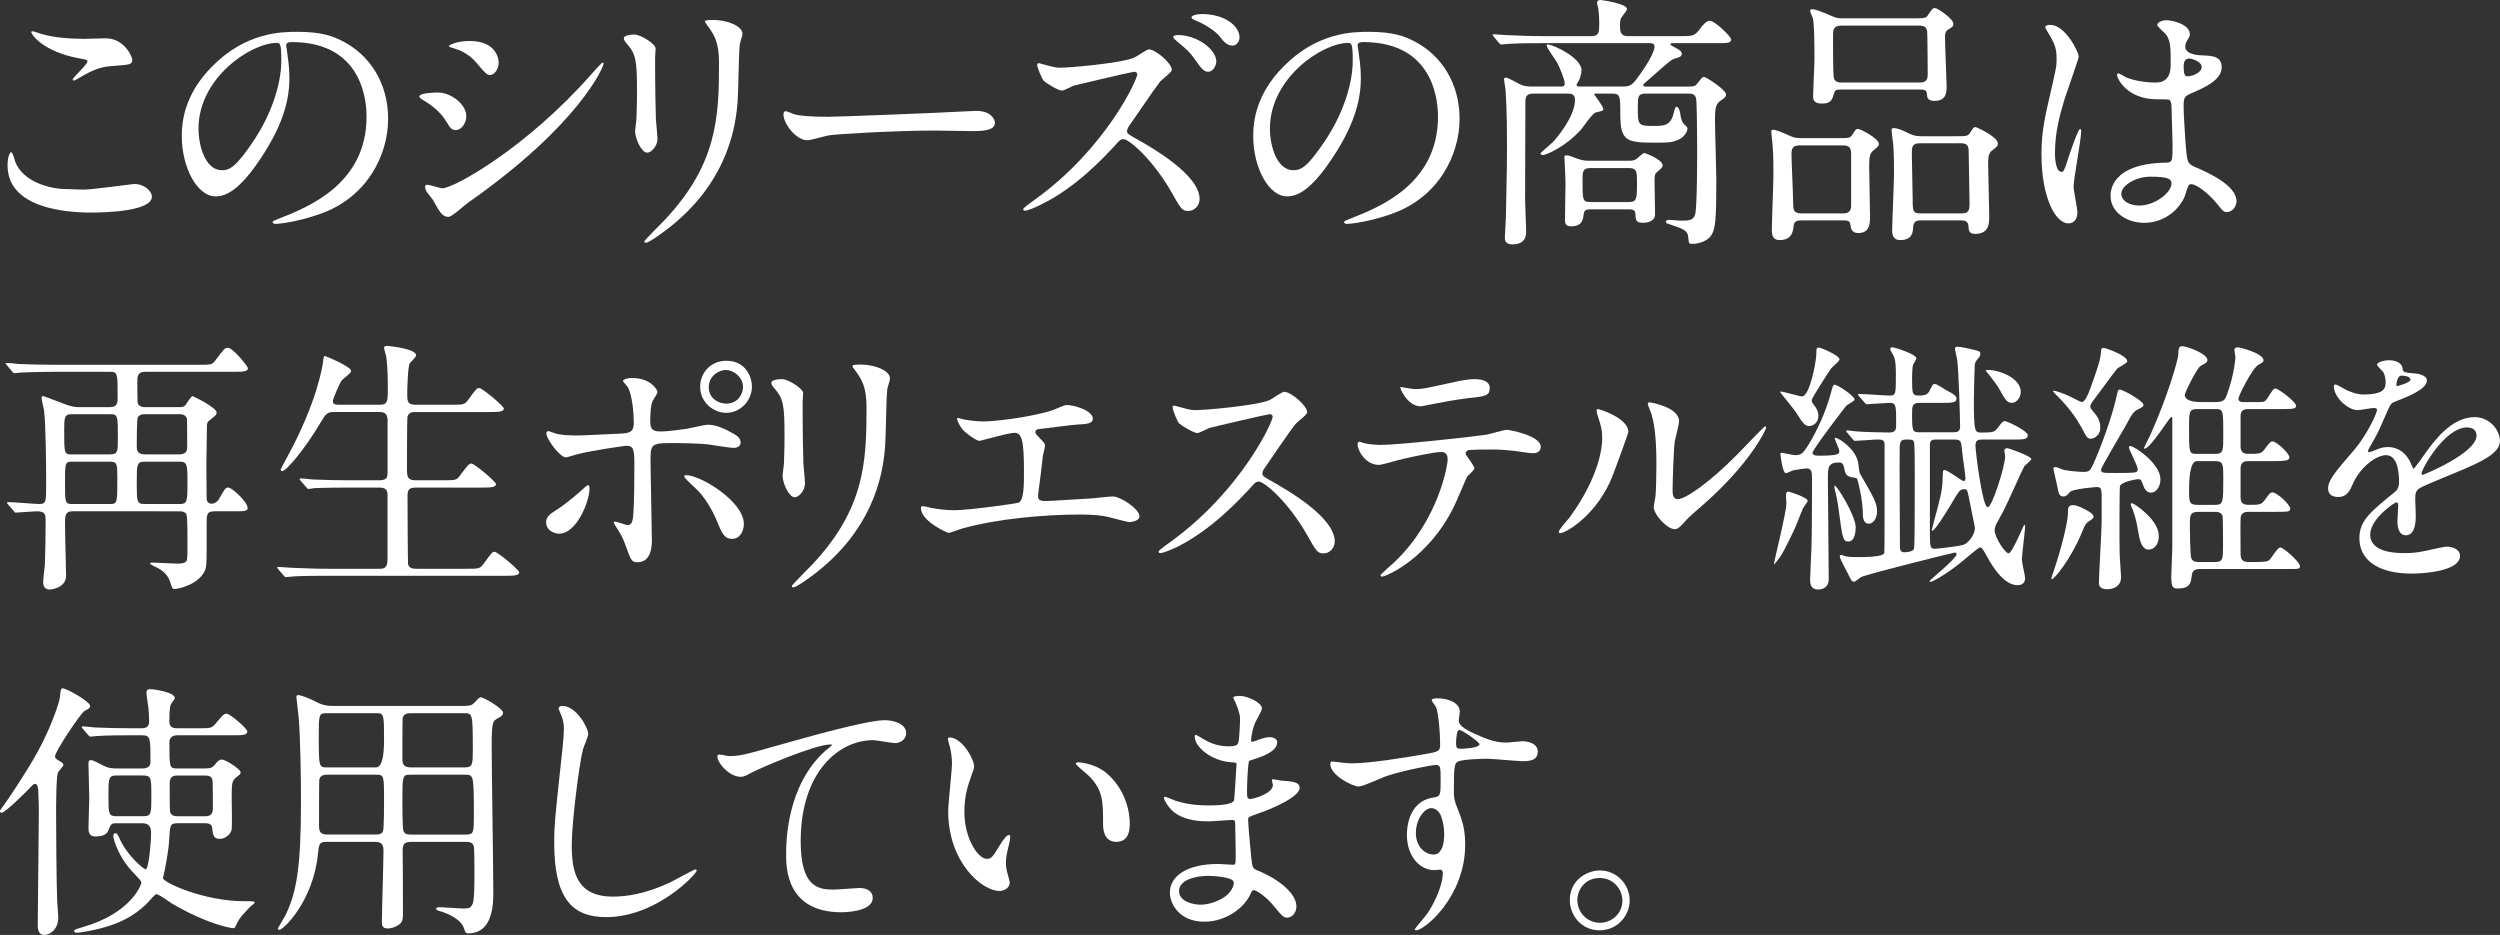 <?xml version="1.0" encoding="UTF-8"?><svg id="_レイヤー_2" xmlns="http://www.w3.org/2000/svg" width="166.865" height="62.403" viewBox="0 0 166.865 62.403"><rect x="0" y="0" width="166.865" height="62.403" fill="#333333" stroke="none"/><g id="layout"><g><path d="M5.583,12.658c.54,0,3.277-.378,3.367-.378,.702,0,1.188,.486,1.188,.846,0,.973-3.062,1.062-4.052,1.062-1.782,0-5.581-.324-5.581-3.151,0-.684,.198-.882,.233-.882,.127,0,.253,.576,.288,.666,.505,1.261,2.179,1.801,3.457,1.801,.126,0,.919,.036,1.099,.036Zm.054-10.065c.217,0,1.225-.036,1.423-.036,1.188,0,1.765,1.17,1.765,1.44,0,.324-.162,.324-1.404,.414-.919,.054-1.585,.468-2.269,.864-.181,.108-.181,.09-.252,.09-.019,0-.055,0-.055-.036,0-.162,.99-1.008,.99-1.224,0-.108-.054-.126-.576-.216-2.341-.432-3.169-1.566-3.169-1.746,0-.054,.055-.054,.09-.054,.108,0,.505,.162,.595,.18,.81,.234,1.836,.324,2.862,.324Z" style="fill:#fff;"/><path d="M19.101,3.061c0,.054,.036,.126,.036,.198,.072,.576,.18,1.152,.18,1.944,0,1.206-.27,2.881-1.855,5.276-1.44,2.197-2.358,2.628-3.078,2.628-1.188,0-2.251-1.855-2.251-4.051,0-.955,.198-2.773,1.998-4.592,2.287-2.34,4.7-2.34,5.744-2.34,1.639,0,2.394,.324,2.898,.576,1.945,.954,3.134,2.881,3.134,5.239,0,2.341-1.351,5.222-4.538,6.338-1.53,.54-2.719,.666-2.988,.666-.072,0-.181-.018-.181-.126,0-.054,.036-.072,.486-.252,1.873-.738,5.78-2.287,5.78-6.77,0-.702-.072-4.987-4.988-4.987-.359,0-.378,.144-.378,.252Zm-5.852,5.528c0,1.17,.468,2.773,1.566,2.773,.522,0,.954-.216,2.196-2.089,.955-1.458,1.765-3.457,1.765-5.239,0-1.081-.071-1.17-.306-1.17-1.711,0-5.222,2.323-5.222,5.726Z" style="fill:#fff;"/><path d="M31.125,7.778c0,.36-.271,.9-.702,.9-.271,0-.36-.108-.631-.558-.378-.648-.99-1.116-1.638-1.494-.055-.036-.162-.108-.162-.18,0-.252,1.026-.27,1.26-.27,.774,0,1.873,.72,1.873,1.603Zm-2.215,5.582c-.054-.09-.378-.468-.432-.558-.055-.09-.108-.234-.108-.342,0-.072,.054-.126,.162-.126,.162,0,.846,.234,.99,.234,.774,0,5.617-2.701,9.921-7.58,.09-.108,.72-.81,.774-.81,.036,0,.072,.018,.072,.072,0,.198-1.585,4.051-9.039,9.273-.216,.144-1.08,.954-1.315,.954-.397,0-.576-.288-1.026-1.116Zm4.375-9.165c0,.415-.288,.81-.576,.81-.197,0-.288-.072-.935-.846-.486-.576-1.116-.829-1.549-.955-.072-.018-.271-.072-.271-.126s.505-.342,1.387-.342c1.944,0,1.944,1.405,1.944,1.458Z" style="fill:#fff;"/><path d="M42.338,2.305c.432,0,1.422,.63,1.422,.936,0,.09-.035,.504-.035,.594,0,2.088,.035,3.709,.054,4.141,.018,.216,.107,1.116,.107,1.296,0,.468-.414,.918-.684,.918-.397,0-.81-.955-.81-1.422,0-.144,.09-.756,.09-.9,.036-.81,.036-1.513,.036-1.836,0-2.017-.09-2.431-.647-3.079-.144-.162-.234-.27-.234-.414,0-.126,.288-.234,.702-.234Zm4.951-.504c-.216-.288-.233-.324-.233-.36,0-.054,0-.108,.521-.108,1.08,0,1.98,.45,1.98,.918,0,.162-.144,.522-.18,.72-.072,.486-.09,3.187-.144,3.817-.107,1.279-.449,5.132-4.501,8.354-.522,.415-1.423,1.062-1.62,1.062-.072,0-.108-.036-.108-.09,0-.072,1.171-1.225,1.387-1.458,3.475-3.709,3.601-6.842,3.601-10.443,0-1.404-.324-1.873-.702-2.413Z" style="fill:#fff;"/><path d="M64.75,7.418c.108,0,.307-.018,.397-.018,1.099,0,1.261,.666,1.261,.792,0,.504-.738,.558-1.495,.558-.414,0-2.214-.036-2.574-.036-2.485,0-6.608,.234-7.04,.324-.217,.036-1.188,.324-1.404,.324-.774,0-1.603-1.116-1.603-1.728,0-.108,.054-.216,.144-.216s.522,.198,.612,.216c.306,.09,1.044,.162,2.196,.162,.595,0,6.879-.234,9.507-.378Z" style="fill:#fff;"/><path d="M75.693,4.789c-.126,0-3.925,.9-3.997,.918-.126,.036-.685,.342-.81,.342-.27,0-1.116-.54-1.206-.648-.144-.126-.45-.918-.45-1.044,0-.072,.018-.144,.107-.144,.019,0,.415,.108,.469,.126,.558,.162,.774,.18,.973,.18,.594,0,3.978-.288,4.915-.666,.18-.072,.828-.558,.99-.558,.433,0,1.53,.918,1.53,1.368,0,.162-.666,.648-.774,.774-.359,.45-1.765,2.539-2.07,2.953-.054,.09-.144,.216-.144,.36,0,.162,.035,.198,.792,.612,.81,.468,4.051,2.287,4.051,3.925,0,.414-.324,.792-.756,.792-.414,0-.486-.126-1.116-1.243-1.242-2.178-2.827-3.547-3.205-3.547-.198,0-.252,.054-.648,.504-.63,.666-2.467,2.683-4.808,3.835-.485,.252-.972,.432-1.116,.432-.036,0-.126,0-.126-.108,0-.072,.721-.594,.828-.666,4.718-3.403,6.843-8.066,6.788-8.354-.036-.144-.18-.144-.216-.144Zm5.491-.684c0,.252-.216,.684-.54,.684-.27,0-.432-.162-.918-.864-.306-.45-.504-.612-1.171-1.17-.071-.054-.252-.216-.252-.288,0-.09,.181-.126,.324-.126,1.278,0,2.557,.955,2.557,1.765Zm1.549-1.603c0,.198-.144,.54-.468,.54-.379,0-.595-.27-.919-.684-.306-.342-1.008-.792-1.584-1.008-.181-.072-.234-.144-.234-.198,0-.108,.324-.216,.685-.216,1.548,0,2.521,.81,2.521,1.566Z" style="fill:#fff;"/><path d="M90.615,3.061c0,.054,.036,.126,.036,.198,.072,.576,.18,1.152,.18,1.944,0,1.206-.27,2.881-1.855,5.276-1.44,2.197-2.358,2.628-3.078,2.628-1.188,0-2.251-1.855-2.251-4.051,0-.955,.198-2.773,1.998-4.592,2.287-2.34,4.7-2.34,5.744-2.34,1.639,0,2.394,.324,2.898,.576,1.945,.954,3.134,2.881,3.134,5.239,0,2.341-1.351,5.222-4.538,6.338-1.53,.54-2.719,.666-2.988,.666-.072,0-.181-.018-.181-.126,0-.054,.036-.072,.486-.252,1.873-.738,5.78-2.287,5.78-6.77,0-.702-.072-4.987-4.988-4.987-.359,0-.378,.144-.378,.252Zm-5.852,5.528c0,1.17,.468,2.773,1.566,2.773,.522,0,.954-.216,2.196-2.089,.955-1.458,1.765-3.457,1.765-5.239,0-1.081-.071-1.17-.306-1.17-1.711,0-5.222,2.323-5.222,5.726Z" style="fill:#fff;"/><path d="M108.273,5.779c.486,0,.648-.072,.99-.54,1.045-1.404,1.171-1.98,1.171-2.106,0-.252-.181-.252-.36-.252h-7.202c-.414,0-1.656,0-2.287,.054-.054,0-.324,.036-.378,.036s-.09-.036-.162-.108l-.342-.415q-.072-.09-.072-.126c0-.036,.019-.036,.054-.036,.127,0,.685,.054,.81,.054,.81,.036,1.621,.072,2.449,.072h3.295c.504,0,.504-.324,.504-.846,0-.397-.036-.829-.072-1.044-.018-.054-.072-.27-.072-.324,0-.198,.181-.198,.234-.198,.09,0,1.765,.252,1.765,.594,0,.126-.36,.522-.397,.612-.036,.072-.071,.162-.071,.468,0,.396,0,.738,.54,.738h3.457c.864,0,.99,0,1.351-.504,.107-.144,.396-.522,.63-.522,.378,0,1.44,1.08,1.44,1.242,0,.252-.307,.252-.81,.252h-3.007c-.198,0-.234,0-.234,.072,0,.054,.036,.072,.36,.252,.216,.108,.397,.216,.397,.378,0,.198-.198,.252-.397,.306-.306,.09-.324,.108-1.71,1.333-.414,.36-.469,.396-.469,.45,0,.108,.072,.108,.288,.108h2.719c.397,0,.469-.036,.612-.216,.307-.396,.343-.432,.433-.432,.144,0,1.477,.864,1.477,1.17,0,.09-.019,.198-.307,.378-.36,.234-.432,.432-.432,1.351,0,.63,.09,3.403,.09,3.961,0,2.647-.055,3.331-.36,3.745-.324,.45-.99,.54-1.225,.54-.252,0-.252-.036-.288-.432-.036-.468-.324-.559-1.116-.829-.342-.108-.378-.126-.378-.216,0-.09,.09-.126,.216-.126s.666,.054,.774,.054c.522,0,.81,0,.954-.378,.144-.378,.144-3.745,.144-4.465,0-.63-.019-3.151-.072-3.313-.072-.306-.288-.324-.522-.324h-2.826c-.541,0-.541,.216-.541,.882,0,1.188,0,1.278,.973,1.278,.756,0,1.188,0,1.404-.792,.108-.432,.126-.486,.217-.486,.071,0,.197,.126,.252,.54,.018,.162,.071,.45,.252,.63,.198,.18,.216,.216,.216,.288,0,.18-.216,.594-.648,.756-.396,.162-.63,.18-1.477,.18-1.926,0-2.358-.09-2.358-1.873,0-1.26,0-1.404-.576-1.404h-1.099c-.018,0-.071,.018-.071,.054,0,.018,.611,.792,.611,.972,0,.108-.018,.126-.504,.234-.233,.054-.846,.99-.99,1.152-1.062,1.17-2.341,1.693-2.539,1.693-.09,0-.161-.054-.161-.108,0-.054,.702-.63,.828-.756,.233-.252,1.477-1.693,1.477-2.827,0-.396-.288-.414-.486-.414h-2.305c-.522,0-.522,.306-.522,.63,0,.072-.018,5.456-.018,6.482,0,.324,.071,1.728,.071,2.017,0,.306,0,.936-.918,.936-.504,0-.504-.306-.504-.486,0-.127,.072-1.188,.072-1.422,.071-3.025,.071-4.051,.071-4.754,0-.648,0-2.143-.09-3.565,0-.126-.107-.684-.107-.81,0-.09,.107-.09,.126-.09,.161,0,.756,.36,.882,.414,.234,.126,.468,.18,.847,.18h1.944c.126,0,.252,0,.252-.216,0-.216-.324-1.062-.522-1.404-.09-.18-.684-.936-.684-1.135,0-.054,.071-.054,.09-.054,.324,0,2.232,.882,2.232,1.71,0,.378-.18,.72-.198,.738-.107,.18-.126,.198-.126,.252,0,.108,.108,.108,.234,.108h2.809Zm-2.106,8.192c-.378,0-.433,.108-.468,.342-.036,.324-.091,.792-.81,.792-.324,0-.433-.108-.433-.432,0-.36,.036-2.125,.036-2.521,0-.27-.071-1.603-.071-1.656,0-.09,0-.126,.126-.126,.18,0,.233,.036,.773,.234,.324,.108,.486,.126,.774,.126h2.575c.306,0,.432-.018,.612-.162,.071-.054,.378-.36,.468-.36,.036,0,1.225,.432,1.225,.828,0,.126-.036,.162-.378,.45-.108,.072-.162,.18-.162,.576,0,.018,.035,1.891,.035,2.251,0,.522-.666,.558-.792,.558-.504,0-.504-.198-.521-.612,0-.288-.288-.288-.469-.288h-2.521Zm-.018-2.754c-.522,0-.522,.27-.522,.81,0,1.315,0,1.458,.522,1.458h2.574c.522,0,.54-.216,.54-1.26,0-.756,0-1.008-.522-1.008h-2.592Z" style="fill:#fff;"/><path d="M120.26,14.71c-.198,0-.504,0-.54,.342s-.09,.972-.936,.972c-.396,0-.522-.252-.522-.648,0-.54,.108-3.169,.108-3.763,0-.216,0-1.333-.054-1.909-.019-.144-.09-.828-.09-.882,0-.126,.018-.162,.126-.162,.144,0,.504,.126,1.134,.414,.271,.127,.433,.144,.738,.144h2.323c.828,0,.935,.018,1.08-.216,.233-.36,.252-.396,.396-.396,.144,0,1.387,.63,1.387,1.008,0,.144-.18,.27-.397,.45-.252,.216-.252,.576-.252,1.08,0,.468,.055,2.791,.055,3.313,0,.414,0,1.099-.774,1.099-.468,0-.504-.324-.54-.594-.036-.252-.271-.252-.504-.252h-2.737Zm2.809-.468c.469,0,.486-.378,.486-.504v-3.493c0-.54-.306-.54-.63-.54h-2.809c-.45,0-.541,.198-.541,.594,0,.486,.108,2.683,.108,3.133,0,.522,0,.81,.522,.81h2.862Zm4.556-13.018c.828,0,.918,0,1.062-.216,.27-.414,.306-.468,.468-.468,.181,0,1.225,.72,1.225,1.044,0,.18-.054,.216-.36,.397-.198,.126-.198,.324-.198,.522,0,.522,.108,2.917,.108,3.259,0,.36,0,.972-.81,.972-.162,0-.45-.036-.486-.288-.035-.396-.054-.468-.485-.468h-5.311c-.271,0-.36,.018-.433,.288-.108,.36-.18,.648-.792,.648-.576,0-.595-.271-.595-.522,0-.36,.091-2.106,.091-2.503,0-.558,0-2.269-.108-2.665-.019-.072-.18-.414-.18-.504,0-.09,.09-.108,.144-.108,.144,0,.559,.126,1.404,.504,.252,.108,.45,.108,.631,.108h4.627Zm.522,4.285c.485,0,.521-.288,.521-.576,0-.18-.018-2.701-.036-2.827-.035-.396-.378-.396-.54-.396h-5.186c-.54,0-.558,.288-.558,.684,0,.882,0,2.179,.036,2.665,.018,.45,.359,.45,.558,.45h5.204Zm.036,9.201c-.144,0-.45,0-.486,.414-.019,.397-.055,.9-.883,.9-.378,0-.521-.252-.521-.648,0-.54,.126-3.187,.126-3.799,0-.144,0-1.404-.055-1.962-.018-.126-.107-.774-.107-.918,0-.126,.036-.144,.144-.144,.288,0,.666,.18,1.026,.36,.271,.126,.468,.18,.828,.18h2.161c.846,0,.935,0,1.08-.234,.216-.342,.252-.378,.36-.378,.071,0,1.494,.648,1.494,1.098,0,.162-.036,.198-.432,.504-.217,.18-.217,.54-.217,.882,0,.504,.072,2.953,.072,3.493,0,.432,0,1.152-.936,1.152-.432,0-.432-.234-.45-.54,0-.036-.018-.36-.432-.36h-2.772Zm-.036-5.149c-.54,0-.54,.27-.54,.738,0,.45,.054,2.413,.054,2.827,0,.973,0,1.117,.522,1.117h2.754c.45,0,.522-.198,.522-.648,0-.522-.054-2.827-.054-3.295s0-.738-.522-.738h-2.736Z" style="fill:#fff;"/><path d="M138.656,14.17c0,.396-.181,.738-.595,.738-.9,0-1.8-1.801-1.8-4.591,0-1.062,.09-1.927,.468-3.529,.504-2.214,.54-2.305,.54-2.863,0-.612-.09-.918-.414-1.494-.054-.108-.342-.522-.342-.63s.216-.144,.324-.144c1.008,0,1.908,1.801,1.908,2.124,0,.144-.792,2.359-.936,2.809-.359,1.188-.648,2.305-.648,3.619,0,.108,0,1.26,.433,1.26,.162,0,.18-.072,.504-1.062,.072-.234,.612-1.8,.738-1.8,.072,0,.072,.126,.072,.162,0,.576-.504,3.169-.504,3.691,0,.27,.252,1.458,.252,1.71Zm7.147-1.008c-.468,.99-1.476,1.71-2.683,1.71-1.206,0-2.25-.738-2.25-1.8,0-.252,0-2.161,3.69-2.215,.45,0,.45-.126,.45-1.242,0-.108-.054-2.017-.071-2.521,0-.108-.019-.324-.144-.432-.036-.036-.738-.036-.828-.036-2.035,0-2.665-1.423-2.665-1.603,0-.054,.019-.126,.09-.126,.072,0,.414,.216,.486,.252,.504,.216,1.242,.36,2.017,.36q.99,0,.99-1.188c0-1.135,0-1.639-.342-2.053-.072-.09-.559-.486-.559-.612,0-.108,.234-.306,.612-.306,.36,0,1.566,.252,1.566,.936,0,.126-.018,.162-.198,.45-.054,.09-.107,.234-.107,.378,0,.54,.936,.576,1.044,.576,.792,.036,1.387,.054,1.387,.81,0,.846-1.206,1.369-1.873,1.657-.666,.288-.666,.306-.666,1.08,0,.396,.126,2.431,.181,2.917,.071,.666,.126,.792,.576,.99,.882,.378,2.772,1.225,2.772,2.287,0,.324-.252,.72-.648,.72-.216,0-.27-.072-.702-.612-.522-.63-1.458-1.387-1.782-1.225-.126,.054-.288,.72-.343,.846Zm-4.213-.234c0,.486,.559,.792,1.188,.792,1.062,0,2.161-.864,2.161-1.477,0-.306-.253-.45-1.405-.45-1.026,0-1.944,.612-1.944,1.134Zm4.159-8.517c0,.684,.144,.684,.271,.684,.252,0,.935-.216,.935-.63,0-.324-.594-.558-.846-.558-.054,0-.144,.018-.216,.072-.072,.054-.144,.198-.144,.432Z" style="fill:#fff;"/><path d="M9.651,24.818c-.486,0-.486,.36-.486,.738,0,.144,0,1.296,.036,1.386,.107,.198,.324,.234,.468,.234h2.232c.198,0,.307,0,.433-.09,.09-.072,.397-.648,.522-.648,.018,0,1.603,.756,1.603,1.098,0,.126-.055,.198-.433,.486-.198,.144-.216,.234-.216,.432,0,.432-.036,2.269-.036,2.647,0,.18,.018,2.107,.018,2.233,.036,.216,.198,.288,.324,.288,.198,0,.397-.144,.486-.288,.397-.702,.45-.792,.63-.792,.271,0,1.297,.972,1.297,1.369,0,.18-.198,.216-.685,.216h-1.53c-.522,0-.522,.234-.522,.864,0,2.521,.019,2.791-.126,3.115-.396,.864-1.674,1.206-2.034,1.206-.126,0-.144-.036-.252-.396-.126-.414-.343-.792-1.08-1.116-.019-.018-.289-.144-.289-.18,0-.072,.072-.072,.127-.072,.107,0,1.458,.072,1.728,.072,.468,0,.576-.126,.611-.252,.036-.126,.036-.72,.036-1.081,0-.342,0-1.855-.071-1.962-.127-.198-.343-.198-.45-.198H4.825c-.485,0-.485,.342-.485,.828,0,.18,.018,.991,.018,1.17,0,.36,.054,1.981,.054,2.305,0,.774-.935,.918-1.08,.918-.18,0-.45-.054-.45-.486,0-.18,.09-.954,.108-1.116,.036-.774,.054-2.179,.054-2.935,0-.45,0-.685-.594-.685-.216,0-1.297,.09-1.404,.09-.055,0-.091-.054-.144-.127l-.36-.414c-.071-.072-.071-.09-.071-.108,0-.036,.018-.054,.054-.054,.342,0,1.818,.127,2.106,.127,.45,0,.45-.162,.45-1.333,0-1.134-.018-3.961-.144-4.934-.019-.126-.162-.684-.162-.81,0-.09,.018-.126,.126-.126,.036,0,1.458,.558,1.53,.576,.234,.072,.486,.162,.756,.162h2.143c.522,0,.522-.288,.522-.72,0-1.549,0-1.639-.54-1.639H3.619c-.396,0-1.639,.018-2.269,.054-.054,0-.324,.036-.378,.036-.072,0-.108-.036-.162-.108l-.342-.414c-.072-.072-.091-.09-.091-.126,0-.018,.036-.036,.072-.036,.126,0,.685,.054,.792,.072,.829,.036,1.639,.054,2.467,.054H13.234c.846,0,.936,0,1.152-.306,.558-.756,.63-.828,.828-.828,.324,0,1.332,1.225,1.332,1.368,0,.234-.378,.234-.972,.234h-5.924Zm-4.88,2.827c-.486,0-.486,.252-.486,1.099,0,1.494,0,1.585,.486,1.585h2.539c.558,0,.558-.18,.558-1.099,0-1.512,0-1.585-.54-1.585h-2.557Zm.036,3.169c-.468,0-.468,.108-.468,1.422,0,1.296,0,1.405,.468,1.405h2.539c.486,0,.486-.072,.486-1.693,0-.99,0-1.134-.522-1.134h-2.503Zm4.789-3.169c-.162,0-.306,.072-.396,.198-.072,.108-.072,1.71-.072,1.891,0,.288,0,.594,.559,.594h2.286c.198,0,.522-.054,.522-.45,0-.162,0-1.873-.019-1.945-.107-.288-.378-.288-.521-.288h-2.359Zm.091,3.169c-.559,0-.559,.144-.559,1.405,0,1.278,0,1.422,.54,1.422h2.305c.522,0,.54-.144,.54-1.405,0-1.278-.018-1.422-.558-1.422h-2.269Z" style="fill:#fff;"/><path d="M25.328,27.015c.559,0,.559-.216,.559-1.117,0-1.242-.072-1.782-.108-2.106-.018-.09-.144-.486-.144-.576s.071-.126,.198-.126c.126,0,1.944,.18,1.944,.63,0,.108-.378,.45-.433,.54-.126,.27-.162,1.692-.162,2.07,0,.468,.019,.685,.576,.685h2.323c.828,0,.918,0,1.152-.306,.54-.738,.594-.81,.756-.81,.198,0,1.639,1.206,1.639,1.369,0,.234-.414,.234-.954,.234h-4.934c-.198,0-.45,0-.54,.306-.036,.144-.036,2.953-.036,3.475,0,.558,.036,.774,.594,.774h1.783c.846,0,.935,0,1.152-.306,.558-.738,.612-.81,.773-.81,.198,0,1.639,1.206,1.639,1.369,0,.234-.414,.234-.972,.234h-4.357c-.522,0-.576,.18-.576,.612,0,.54,.018,4.411,.036,4.502,.071,.27,.288,.306,.576,.306h3.295c.828,0,.918,0,1.152-.306,.54-.738,.594-.828,.756-.828,.198,0,1.639,1.206,1.639,1.368,0,.234-.414,.234-.954,.234h-11.956c-1.584,0-2.106,.036-2.269,.054-.072,0-.324,.036-.396,.036-.055,0-.091-.036-.144-.108l-.36-.414q-.071-.09-.071-.126c0-.036,.018-.036,.071-.036,.108,0,.666,.054,.792,.054,.883,.036,1.621,.072,2.467,.072h3.439c.324,0,.594,0,.594-.648v-4.339c0-.216-.107-.432-.521-.432h-2.106c-1.585,0-2.107,.036-2.269,.036-.071,.018-.323,.054-.378,.054-.072,0-.107-.054-.162-.126l-.359-.415c-.055-.072-.072-.09-.072-.108,0-.036,.018-.054,.072-.054,.126,0,.666,.054,.792,.072,.882,.036,1.62,.054,2.467,.054h1.998c.54,0,.54-.271,.54-.559v-3.529c-.035-.342-.197-.468-.521-.468h-2.971c-.559,0-.595,.054-1.045,.81-.99,1.656-2.215,3.133-2.503,3.133-.071,0-.09-.054-.09-.108,0-.036,.288-.576,.45-.864,1.98-3.655,2.323-5.978,2.377-6.338,.036-.342,.072-.378,.107-.378,.036,0,1.765,.702,1.765,1.008,0,.144-.576,.54-.647,.648-.108,.144-.576,1.206-.576,1.368,0,.234,.216,.234,.45,.234h2.664Z" style="fill:#fff;"/><path d="M36.45,34.883c0-.342,.162-.522,.685-.846,.702-.432,1.62-1.26,1.765-1.387,.09-.09,.288-.27,.36-.27,.071,0,.09,.162,.09,.216,0,.846-.847,3.025-2.034,3.025-.144,0-.253-.036-.343-.072-.233-.072-.522-.306-.522-.666Zm7.059,1.188c0,.27,0,1.458-.954,1.458-.397,0-.433-.108-.81-1.152-.216-.576-.306-.72-.666-1.278-.072-.127-.108-.162-.108-.216s.036-.072,.072-.072c.126,0,.721,.234,.847,.234,.233,0,.323-.198,.359-.486,.091-.846,.091-2.647,.091-3.619,0-.864-.036-1.188-.522-1.188-.108,0-2.269,.306-3.331,.576-.108,.036-.612,.198-.721,.198-.396,0-1.296-1.224-1.296-1.585,0-.09,.018-.162,.126-.162,.072,0,.108,.018,.342,.108,.414,.18,1.333,.18,1.603,.18,.414,0,2.359-.108,2.899-.126,.684-.036,.864-.162,.864-.756,0-.594-.108-1.783-.378-2.305-.036-.09-.343-.378-.343-.468,0-.054,.198-.18,.612-.18,1.242,0,1.692,.792,1.692,.936,0,.108-.288,.504-.324,.594-.162,.324-.162,1.206-.162,1.387,0,.558,.234,.648,.702,.648,.576,0,1.44-.144,1.747-.18,.234-.036,1.188-.27,1.387-.27,.54,0,1.152,.27,1.746,.612,.198,.126,.45,.27,.45,.576,0,.342-.397,.36-.468,.36-.271,0-1.44-.198-1.693-.234-.684-.072-1.998-.09-2.143-.09-1.548,0-1.71,0-1.71,1.026,0,.864,.09,4.699,.09,5.474Zm4.339-1.296c-.306-.756-.864-1.692-1.458-2.215-.271-.252-.721-.666-.721-.756,0-.09,.091-.09,.127-.09,.954,0,3.853,1.747,3.853,3.259,0,.415-.216,1.008-.81,.991-.505,0-.667-.415-.991-1.188Zm2.341-8.985c0,.972-.792,1.765-1.71,1.765-.847,0-1.747-.684-1.747-1.747,0-.9,.685-1.728,1.747-1.728,1.315,0,1.71,1.116,1.71,1.71Zm-2.881,.054c0,.774,.685,1.098,1.171,1.098,.792,0,1.116-.684,1.116-1.098,0-.702-.666-1.152-1.152-1.152-.414,0-1.135,.36-1.135,1.152Z" style="fill:#fff;"/><path d="M52.184,25.305c.432,0,1.422,.63,1.422,.936,0,.09-.035,.504-.035,.594,0,2.088,.035,3.709,.054,4.141,.018,.216,.107,1.116,.107,1.296,0,.468-.414,.918-.684,.918-.397,0-.81-.955-.81-1.422,0-.144,.09-.756,.09-.9,.036-.81,.036-1.513,.036-1.836,0-2.017-.09-2.431-.647-3.079-.144-.162-.234-.27-.234-.414,0-.126,.288-.234,.702-.234Zm4.951-.504c-.216-.288-.233-.324-.233-.36,0-.054,0-.108,.521-.108,1.08,0,1.98,.45,1.98,.918,0,.162-.144,.522-.18,.72-.072,.486-.09,3.187-.144,3.817-.107,1.279-.449,5.132-4.501,8.354-.522,.415-1.423,1.062-1.62,1.062-.072,0-.108-.036-.108-.09,0-.072,1.171-1.225,1.387-1.458,3.475-3.709,3.601-6.842,3.601-10.443,0-1.404-.324-1.873-.702-2.413Z" style="fill:#fff;"/><path d="M64.153,27.951c.27,.09,1.08,.18,1.512,.18,.54,0,2.827-.216,4.502-.72,.162-.036,.846-.378,1.008-.378,.559,0,1.765,.378,1.765,.918,0,.342-.504,.36-.936,.378-.414,.018-2.25,.271-2.629,.306-.071,0-.27,.036-.27,.198,0,.09,.072,.18,.162,.27,.432,.45,.486,.504,.486,.648,0,.108-.126,.576-.144,.666-.072,.72-.198,1.656-.306,2.485,0,.09-.019,.162-.019,.198,0,.271,.126,.342,.54,.342,.36,0,2.629-.162,3.115-.18,.216-.018,1.135-.126,1.332-.126,.486,0,1.783,.81,1.783,1.333,0,.324-.612,.378-.666,.378-.144,0-.919-.216-1.135-.27-.397-.108-.918-.234-2.179-.234-2.413,0-5.51,.288-7.796,.918-.162,.036-.829,.306-.973,.306-.072,0-1.837-.774-1.837-1.656,0-.072,.036-.126,.126-.126,.091,0,.45,.09,.522,.108,.36,.072,.973,.162,1.566,.162,1.026,0,4.178-.45,4.304-.504,.36-.162,.36-1.17,.36-2.07,0-2.125-.144-2.593-.648-2.593-.378,0-2.251,.54-2.323,.54-.18,0-.9-.486-1.17-.81-.181-.252-.378-.648-.307-.72,.019-.018,.234,.036,.253,.054Z" style="fill:#fff;"/><path d="M84.731,27.645c-.126,0-3.907,.882-3.997,.918-.127,.036-.685,.342-.81,.342-.271,0-1.116-.54-1.225-.648-.126-.126-.432-.918-.432-1.044,0-.09,.018-.144,.107-.144,.019,0,.414,.108,.469,.126,.558,.162,.773,.18,.954,.18,.612,0,3.997-.288,4.934-.666,.162-.072,.828-.558,.99-.558,.432,0,1.53,.918,1.53,1.368,0,.162-.666,.648-.774,.774-.36,.432-1.782,2.539-2.07,2.953-.072,.09-.144,.216-.144,.36,0,.162,.036,.198,.793,.612,.81,.468,4.033,2.287,4.033,3.925,0,.414-.324,.792-.738,.792s-.486-.126-1.116-1.243c-1.243-2.179-2.827-3.547-3.224-3.547-.18,0-.233,.054-.63,.504-.63,.666-2.467,2.683-4.808,3.853-.486,.234-.973,.414-1.116,.414-.036,0-.126,0-.126-.108,0-.072,.72-.594,.828-.666,4.699-3.403,6.842-8.066,6.788-8.354-.036-.144-.18-.144-.216-.144Z" style="fill:#fff;"/><path d="M98.409,31.264c0,.126-.433,.468-.486,.558-.054,.072-.738,1.728-.9,2.035-1.728,3.475-4.537,4.627-4.771,4.627-.072,0-.107-.036-.107-.09,0-.054,.81-.774,.954-.9,2.971-2.845,3.528-6.536,3.528-6.788,0-.216-.035-.54-.432-.54-.468,0-2.125,.36-2.863,.54-.197,.054-1.098,.324-1.296,.324-.9,0-1.423-.973-1.423-1.369,0-.108,.036-.18,.126-.18,.036,0,.234,.072,.271,.09,.252,.072,.828,.126,1.135,.126,1.152,0,5.815-.504,7.075-.684,.217-.036,1.152-.324,1.351-.324,.217,0,2.269,.396,2.269,1.134,0,.324-.288,.432-.521,.432-.198,0-1.081-.144-1.261-.162-.378-.036-.882-.09-1.278-.09-.612,0-1.692,0-1.818,.054-.126,.072-.162,.18-.126,.271,.018,.054,.576,.774,.576,.936Zm-3.997-5.293c.558,0,.756-.054,2.557-.45,.468-.108,1.044-.216,1.44-.216,.378,0,1.026,.072,1.026,.594,0,.522-.307,.559-1.369,.666-.918,.108-2.124,.342-2.394,.396-.09,.018-.792,.162-.846,.162-.883,0-1.44-1.26-1.351-1.296,.107,.018,.828,.144,.936,.144Z" style="fill:#fff;"/><path d="M107.463,32.165c-1.08,2.341-2.971,3.421-3.331,3.421-.072,0-.09-.054-.09-.09,0-.144,.576-.774,.72-.955,1.981-2.719,2.179-4.681,2.179-5.275,0-.468-.018-.666-.306-1.548-.036-.126-.072-.234-.072-.324,0-.054,.019-.09,.09-.09,.126,0,2.035,.612,2.035,1.53,0,.054-.919,2.647-1.225,3.331Zm2.917,1.674c0-.09,.09-.558,.107-.648,.055-.342,.072-1.765,.072-2.215,0-2.197-.216-2.935-.342-3.385-.036-.09-.234-.558-.234-.648,0-.072,.072-.09,.108-.09,.09,0,1.98,.324,1.98,1.26,0,.216-.252,1.152-.288,1.351-.072,.486-.144,2.665-.144,3.259,0,.234,.019,.594,.343,.594,.54,0,2.196-1.188,3.925-2.935,.307-.306,1.837-1.926,1.909-1.926,.035,0,.071,.036,.071,.072,0,.144-1.044,2.377-4.195,5.149-.935,.81-1.116,.99-1.242,1.152-.306,.342-.468,.468-.594,.486-.522,.09-1.477-.972-1.477-1.477Z" style="fill:#fff;"/><path d="M119.359,32.812c.09,0,1.296,.397,1.296,.612,0,.09-.27,.414-.306,.486-.09,.198-.414,1.044-.486,1.206-.234,.522-.792,1.693-1.044,2.053-.072,.108-.378,.504-.414,.504-.055,0,.828-3.421,.828-4.069,0-.09-.036-.54-.019-.63,.019-.09,.055-.162,.144-.162Zm3.421-8.822c0,.126-.468,.486-.54,.576-.162,.216-1.315,1.998-1.315,2.143,0,.126,.036,.18,.162,.342,.18,.216,.288,.468,.288,.702,0,.415-.307,.685-.648,.685-.27,0-.486-.324-.828-.882-.144-.234-1.08-1.351-1.08-1.386,0-.018,0-.036,.054-.036,.144,0,1.242,.324,1.404,.324,.504,0,.936-2.233,.954-2.791,0-.414,.019-.468,.162-.468,.144,0,1.387,.522,1.387,.792Zm.738,7.85c-.342-.09-.378-.36-.397-.468-.054-.306-.107-.504-.359-.504-.757,0-.757,.342-.757,1.08,0,.955,.054,5.636,.054,6.698,0,.666-.558,.702-.702,.702-.485,0-.54-.36-.54-.666,0-.018,.055-1.188,.055-1.333,.054-1.081,.071-1.71,.071-5.33,0-.486,0-.756-.378-.756-.054,0-.81,.108-.864,.126-.09,.018-.414,.198-.504,.198-.216,0-.36-1.206-.36-1.26,0-.09,.036-.108,.09-.108,.019,0,.757,.162,.9,.162,.414,0,.54-.144,.919-.756,.611-1.026,1.098-2.125,1.422-3.259,.162-.612,.181-.684,.288-.684,.216,0,1.332,.756,1.332,.99,0,.09-.485,.342-.558,.414-.126,.144-2.251,2.917-2.251,3.133,0,.198,.288,.198,.469,.198,1.315,0,1.315-.144,1.315-.288,0-.09-.036-.18-.055-.234-.036-.09-.252-.594-.252-.63s.019-.036,.054-.036c.234,0,1.44,.792,1.531,1.765,.054,.486,.054,.522,.144,.684,.883,1.531,1.099,1.909,1.099,2.449,0,.558-.307,.828-.54,.828-.414,0-.414-.486-.414-.864-.019-.738-.307-2.052-.397-2.16-.036-.036-.36-.072-.414-.09Zm.342,3.349c0,.162-.018,.954-.486,.954-.378,0-.396-.234-.647-2.088-.036-.324-.162-1.062-.252-1.333-.036-.144-.055-.288-.019-.306,.126-.072,1.404,2.017,1.404,2.773Zm-.558-6.302c-.072-.072-.072-.09-.072-.108,0-.036,.018-.054,.054-.054,.108,0,.559,.072,.648,.072,.342,.036,1.891,.072,2.16,.072,.469,0,.469-.252,.469-.54,0-1.26,0-1.44-.433-1.44-.216,0-1.368,.09-1.512,.09-.072,0-.108-.036-.162-.108l-.36-.414c-.072-.072-.072-.09-.072-.127,0-.036,.019-.036,.072-.036,.324,0,1.728,.108,2.034,.108,.414,0,.414-.108,.414-1.386,0-.306,0-.991-.144-1.243-.198-.378-.234-.414-.234-.468,0-.09,.055-.126,.126-.126,.181,0,1.621,.468,1.621,.738,0,.072-.181,.342-.217,.414-.054,.144-.071,.63-.071,.828,0,1.135,0,1.243,.468,1.243,.306,0,.54-.036,.685-.288,.216-.432,.233-.486,.359-.486,.162,0,.738,.414,.864,.468,.253,.126,.595,.306,.595,.504,0,.288-.324,.288-.973,.288h-1.494c-.504,0-.504,.216-.504,.756,0,1.117,.036,1.206,.45,1.206h2.322c.306,0,.433-.09,.433-.378,0-.666-.108-3.979-.198-4.483-.019-.126-.144-.63-.144-.738,0-.108,.144-.108,.198-.108,.18,0,.828,.144,1.044,.198,.36,.09,.45,.108,.45,.27,0,.144-.018,.162-.27,.468-.09,.126-.108,.27-.108,.414-.018,.558-.054,1.728-.054,2.233,0,2.143,.072,2.143,.504,2.143,.774,0,.864-.018,1.099-.324,.288-.378,.324-.432,.486-.432,.144,0,1.512,.648,1.512,.936s-.306,.288-.972,.288h-2.035c-.288,0-.486,.018-.486,.396,0,.432,.469,4.123,.81,4.123,.324,0,1.171-2.809,1.171-3.385,0-.072-.055-.342-.055-.397,0-.108,.108-.162,.181-.162,.126,0,1.62,.54,1.62,.72,0,.108-.414,.415-.468,.486-.072,.09-1.152,2.539-1.404,3.007-.072,.126-.379,.702-.45,.828-.072,.144-.126,.288-.126,.45,0,.45,.702,1.531,.935,1.531,.234,0,1.009-1.909,1.045-1.909,.054,0,.054,.126,.054,.162,0,.198-.216,1.855-.216,2.161,0,.198,.216,1.062,.216,1.242,0,.234-.126,.468-.504,.468-.864,0-1.621-1.116-2.106-2.035-.162-.288-.271-.486-.397-.486s-1.152,.918-1.368,1.08c-1.188,.918-1.873,1.225-1.945,1.225-.035,0-.054-.036-.054-.054,0-.072,1.801-1.513,1.801-1.801,0-.072-.072-.108-.108-.108-.071,0-5.815,1.422-6.266,1.639-.072,.036-.378,.306-.45,.306-.18,0-.234-.144-.306-.288-.036-.108-.667-1.225-.667-1.387,0-.072,.019-.108,.091-.108,.071,0,.342,.108,.396,.108,.217,.036,.631,.036,.757,.036,.359,0,1.638,0,1.728-.27,.018-.09,.018-2.503,.018-2.971v-4.339c-.036-.252-.216-.27-.45-.27s-1.296,.09-1.513,.09c-.09,0-.107-.036-.18-.126l-.342-.414Zm3.493,1.062c-.019,.918,.018,5.492,.018,6.536,0,.198,.036,.378,.288,.378,.126,0,.594-.036,.648-.234,.054-.162,.054-2.323,.054-5.132,0-.306,0-1.872-.054-1.998-.055-.162-.181-.162-.522-.162-.324,0-.432,.108-.432,.612Zm2.467-.612c-.217,0-.45,0-.45,.342v5.582c0,1.225,0,1.369,.323,1.369,.198,0,1.639-.18,1.873-.252,.397-.108,.81-.72,.81-1.135,0-.072-.271-1.332-.397-1.998-.108-.54-.126-.594-.306-.594-.307,0-.36,.108-.955,1.117-.233,.378-1.008,1.656-1.188,1.656-.018,0-.035-.018-.035-.054,0-.018,.018-.072,.144-.558,.378-1.405,.559-1.999,.576-2.773,.019-.612,.019-.666,.126-.666,.234,0,1.171,.738,1.278,.738,.09,0,.126-.108,.126-.18,0-.271-.216-1.603-.233-1.909-.055-.54-.055-.684-.486-.684h-1.206Zm5.617-3.169c0,.342-.271,.72-.594,.72-.324,0-.433-.18-.9-1.026-.072-.127-.234-.342-.595-.81-.036-.054-.252-.288-.252-.324,0-.036,.108-.036,.144-.036,.773,0,2.196,.54,2.196,1.477Z" style="fill:#fff;"/><path d="M139.736,34.487c0,.108-.144,.198-.379,.36-.161,.108-.233,.288-.342,.558-.792,1.963-1.927,3.259-2.053,3.259-.036,0-.036-.054-.036-.072,0-.054,.019-.108,.217-.684,.378-1.116,.882-3.007,.882-3.637,0-.324,0-.558,.342-.558,.181,0,.433,.108,.559,.162,.36,.18,.81,.396,.81,.612Zm-.181-5.204c-.233,0-.306-.144-.558-.63-.45-.846-1.045-1.603-1.711-2.251-.036-.036-.252-.252-.252-.288,0-.018,.054-.036,.072-.036,.018,0,.54,.108,1.332,.522,.198,.108,.45,.234,.522,.234,.252,0,.521-.774,.756-1.458,.271-.774,.486-1.351,.522-1.945,0-.144,.054-.216,.18-.216,.055,0,1.566,.486,1.566,.9,0,.144-.612,.414-.684,.504-.433,.54-1.062,1.44-1.495,1.998-.233,.306-.288,.415-.288,.522s.126,.252,.324,.486c.09,.108,.343,.414,.343,.882,0,.09,0,.18-.019,.252-.09,.306-.36,.522-.612,.522Zm2.936,2.251c.144-.018,.197-.108,.197-.198,0-.252-.594-1.333-.594-1.477,0-.054,.054-.09,.09-.09,.288,0,2.017,1.188,2.017,2.215,0,.522-.306,.9-.63,.9-.288,0-.433-.252-.504-.45-.144-.396-.162-.45-.36-.45-.108,0-1.08,.162-1.206,.45-.036,.126-.036,2.935-.036,3.313,0,1.044,.018,1.44,.054,1.891,0,.126,.054,.81,.054,.882,0,.81-.864,.81-.918,.81-.559,0-.559-.306-.559-.468,0-.576,.181-3.403,.181-4.051v-1.693c0-.45-.036-.612-.307-.612-.09,0-1.62,.126-1.8,.324-.234,.252-.271,.306-.45,.306-.252,0-.307-.198-.343-.378-.036-.234-.324-1.422-.324-1.495,0-.072,.091-.09,.144-.09,.09,0,.486,.18,.594,.198,.45,.09,1.099,.126,1.261,.126,.414,0,.468-.09,.666-.522,.504-1.098,1.261-3.205,1.513-4.339,.126-.576,.144-.63,.252-.63,.252,0,1.585,.774,1.585,1.008,0,.126-.036,.144-.433,.342-.126,.072-.288,.18-.558,.702-.271,.54-1.837,3.097-1.837,3.295,0,.216,.108,.216,.936,.216,.197,0,1.188,0,1.315-.036Zm1.602,4.268c0,.522-.306,.882-.684,.882-.45,0-.595-.63-.685-1.152-.107-.666-.162-.9-.36-1.476-.035-.09-.144-.324-.144-.396,0-.054,.018-.072,.072-.072,.09,0,.468,.252,.774,.522,.485,.432,1.025,.991,1.025,1.693Zm2.773,2.179c-.198,0-.54,0-.576,.432-.054,.468-.09,.864-.918,.864-.288,0-.45,0-.45-.792,0-.27,.071-1.621,.071-1.927v-8.588c0-.018,0-.144-.071-.144-.091,0-1.405,2.124-1.783,2.124-.018,0-.036-.018-.036-.054,0-.018,.343-.703,.414-.846,1.171-2.593,1.855-5.024,1.873-5.366,.018-.396,.018-.576,.271-.576,.306,0,1.674,.504,1.674,.918,0,.144-.054,.18-.45,.397-.252,.144-1.062,1.782-1.062,1.944,0,.198,.217,.468,1.045,.468h1.026c.522,0,.63-.144,.774-.576,.45-1.242,.54-2.341,.54-2.413,0-.072-.072-.397-.072-.486,0-.126,.126-.18,.234-.18,.107,0,1.71,.397,1.71,.864,0,.108-.018,.126-.342,.306-.397,.216-1.332,2.071-1.332,2.251,0,.18,.126,.234,.27,.234h1.099c.306,0,.414,0,.576-.27,.36-.558,.396-.63,.522-.63,.216,0,1.386,.9,1.386,1.152,0,.126-.126,.18-.288,.198-.216,.018-.342,.018-.684,.018h-2.179c-.198,0-.559,0-.559,.45v2.071c0,.468,.378,.468,.504,.468,.774,0,.864,0,1.099-.306,.342-.468,.397-.522,.54-.522,.252,0,1.116,.792,1.116,1.062,0,.108-.09,.18-.198,.198-.161,.036-.396,.054-.846,.054h-1.692c-.162,0-.522,0-.522,.486v1.927c0,.27,.072,.504,.504,.504,.774,0,.864,0,1.099-.306,.342-.468,.378-.522,.54-.522,.271,0,1.171,.81,1.171,1.081,0,.216-.108,.216-1.099,.216h-1.675c-.234,0-.54,.036-.54,.468-.018,.108,0,1.998,0,2.377,0,.504,.36,.504,.54,.504h.397c.756,0,.864-.036,.99-.144,.126-.108,.54-.828,.72-.828,.217,0,1.315,.972,1.315,1.242,0,.198-.071,.198-.774,.198h-5.869Zm-.252-10.677c-.504,0-.504,.234-.504,1.242,0,1.692,0,1.747,.504,1.747h1.26c.522,0,.522-.234,.522-1.225,0-1.71,0-1.764-.522-1.764h-1.26Zm1.26,6.392c.522,0,.522-.18,.522-1.8,0-.882,0-1.116-.522-1.116h-1.242q-.521,0-.521,1.98c0,.684,0,.936,.521,.936h1.242Zm-.035,3.817c.54,0,.54-.216,.54-1.117,0-.18,0-1.872-.036-1.98-.108-.252-.378-.252-.504-.252h-1.135c-.54,0-.54,.288-.54,.846,0,.234,.018,2.053,.09,2.233,.09,.27,.378,.27,.486,.27h1.099Z" style="fill:#fff;"/><path d="M155.395,32.579c0-.54,.505-1.116,1.728-2.539,.81-.936,1.531-2.431,1.531-2.683,0-.108-.126-.126-.198-.126-.181,0-.919,.144-1.08,.144-.685,0-1.603-.882-1.603-1.585,0-.054,0-.126,.107-.126,.108,0,.576,.288,.685,.342,.216,.108,.702,.324,1.188,.324,1.477,0,1.477-.486,1.477-.846,0-.108-.019-.396-.144-.63-.054-.09-.432-.414-.432-.522,0-.144,.468-.288,.792-.288,.432,0,.882,.162,.918,.558,.019,.234,.09,.27,.81,.324,.126,0,.81,.09,.81,.468,0,.594-1.315,1.098-2.144,1.422-.27,.108-.287,.144-.684,1.062-.433,.99-.504,1.134-.973,1.944-.09,.162-.126,.216-.126,.288,0,.036,.019,.072,.072,.072s.397-.127,.558-.198c.198-.09,.433-.144,.703-.144,.233,0,1.062,.036,1.53,1.098,.126,.306,.144,.342,.18,.342,.054,0,.648-.828,.738-.972,.595-.829,1.765-2.467,3.331-2.467,.99,0,1.692,.846,1.692,1.603,0,.846-1.422,1.44-2.539,1.926-.45,.198-2.484,1.008-2.809,1.206-.288,.18-.306,.378-.306,.756,0,.162,.036,.918,.036,1.08,0,.288,0,1.315-.667,1.315-.485,0-.558-.594-.558-.918,0-.18,.054-1.044,.054-1.062,0-.072,0-.216-.126-.216-.144,0-1.746,1.117-1.746,2.143,0,1.242,1.8,1.242,2.322,1.242,.45,0,.792-.036,1.152-.108,.252-.036,1.404-.324,1.639-.324,.378,0,.882,.18,.882,.612,0,1.116-2.79,1.188-3.223,1.188-2.287,0-3.493-.936-3.493-2.358,0-1.152,.685-1.728,2.377-3.097,.18-.144,.271-.36,.271-.63,0-.81-.144-1.819-.865-1.819-.684,0-1.746,.828-2.214,1.909-.198,.45-.397,.882-.973,.882-.342,0-.685-.108-.685-.594Zm4.592-6.806c.036,0,.9-.234,.9-.432,0-.234-.45-.27-.612-.27-.252,0-.324,.504-.324,.576,0,.072,0,.126,.036,.126Zm1.639,5.834c0,.036,.018,.09,.072,.09,.054,0,3.601-1.44,3.601-2.629,0-.45-.397-.54-.63-.54-1.495,0-3.043,2.791-3.043,3.079Z" style="fill:#fff;"/><path d="M3.871,50.735c.324,.198,.36,.216,.36,.324,0,.09-.324,.415-.36,.504-.126,.252-.126,2.287-.126,2.755,0,.666,.019,4.609,.072,5.833,0,.162,.072,.918,.072,1.081,0,.846-.595,1.17-.919,1.17-.45,0-.45-.45-.45-.685,0-1.062,.072-6.302,.072-7.472,0-.36,0-.558-.036-1.422,0-.09-.018-.504-.216-.504-.107,0-.216,.126-.486,.414-.09,.09-1.494,1.512-1.746,1.512-.072,0-.108-.036-.108-.108,0-.054,.036-.108,.126-.216,.612-.828,1.333-1.98,1.891-2.881,1.404-2.305,1.963-4.267,1.98-4.483,.055-.54,.055-.612,.198-.612,.252,0,1.818,.882,1.818,1.17,0,.144-.09,.18-.378,.342-.216,.108-2.017,2.755-1.963,3.061,.019,.09,.127,.18,.198,.216Zm7.977,4.213c-.486,0-.504,.108-.558,1.117-.036,.72-.234,1.782-.414,2.557,.09,.306,2.736,1.53,5.438,1.53,.54,0,.684,0,.684,.09,0,.054-.216,.198-.27,.252-.505,.522-.721,.756-.883,1.08-.162,.342-.18,.378-.27,.378-.198,0-1.783-.288-4.088-1.639-.18-.108-.864-.63-1.044-.63-.126,0-.486,.486-.72,.703-.685,.648-1.783,1.44-4.16,1.818-.09,.018-.378,.054-.468,.054-.072,0-.144-.054-.144-.09,0-.108,.018-.126,.576-.288,3.187-.918,3.906-2.791,3.906-2.971,0-.108-.161-.27-.468-.594-1.062-1.062-1.404-2.323-1.404-2.521,0-.144,.09-.18,.144-.18,.108,0,.162,.108,.271,.342,.504,1.152,1.62,2.071,1.747,2.071,.197,0,.359-1.728,.359-2.431,0-.27-.036-.648-.576-.648h-1.765c-.323,0-.359,.09-.504,.468-.09,.252-.342,.414-.864,.414-.126,0-.468,0-.468-.522,0-.324,.054-1.728,.054-2.017,0-.36-.054-1.963-.054-2.287,0-.216,.036-.27,.18-.27,.144,0,.721,.324,.847,.378,.288,.144,.45,.18,.918,.18h1.675c.521,0,.521-.36,.521-.432,0-1.585,0-1.783-.558-1.783h-.792c-.415,0-1.639,0-2.269,.054-.071,0-.323,.036-.378,.036-.072,0-.107-.036-.162-.108l-.359-.414c-.055-.072-.072-.09-.072-.108,0-.036,.018-.054,.072-.054,.126,0,.684,.054,.792,.072,.828,.036,1.62,.054,2.467,.054h.666c.378,0,.504-.162,.504-.468,0-.324-.036-.72-.054-.936-.019-.144-.126-.81-.126-.954,0-.216,.107-.252,.27-.252,.198,0,1.621,.198,1.621,.594,0,.09-.252,.36-.271,.432-.072,.234-.09,.486-.09,1.152,0,.432,.36,.432,.54,.432h1.387c.81,0,.9,0,1.152-.306,.504-.594,.558-.666,.738-.666,.233,0,1.386,.99,1.386,1.188,0,.252-.378,.252-.972,.252h-3.691c-.108,0-.54,0-.54,.468,0,1.692,0,1.747,.522,1.747h1.818c.45,0,.54-.054,.738-.306,.18-.234,.306-.288,.414-.288,.27,0,1.261,.648,1.261,.846,0,.108-.019,.126-.271,.324-.324,.252-.324,.378-.324,1.512,0,.306,.036,1.747,0,1.963-.018,.252-.36,.648-.792,.648-.433,0-.469-.306-.504-.684-.019-.144-.036-.36-.45-.36h-1.873Zm-4.033-3.187c-.576,0-.576,.144-.576,1.35,0,1.243,0,1.369,.576,1.369h1.711c.576,0,.576-.126,.576-1.351s0-1.368-.576-1.368h-1.711Zm5.888,2.719c.378,0,.504-.18,.504-.522,0-.216,0-1.765-.018-1.836-.018-.162-.09-.36-.486-.36h-1.855c-.252,0-.522,.054-.522,.504,0,.252,0,1.801,.019,1.873,.036,.198,.144,.342,.504,.342h1.855Z" style="fill:#fff;"/><path d="M21.817,56.191c-.522,0-.522,.144-.594,.792-.307,3.151-2.305,5.078-2.575,5.078-.072,0-.108-.054-.108-.09,0-.018,.433-.72,.505-.864,.738-1.531,1.044-3.115,1.044-7.599,0-1.422-.036-4.375-.162-5.707-.018-.198-.144-1.224-.144-1.26,0-.108,.018-.144,.126-.144,.198,0,.702,.216,.9,.306,.63,.324,.846,.414,1.422,.414h8.805c.397,0,.504-.09,.63-.216,.307-.324,.324-.36,.45-.36,.144,0,1.459,.738,1.459,1.026,0,.162-.144,.27-.288,.342-.414,.216-.469,.234-.469,1.945,0,1.476,.108,8.12,.108,9.651,0,.792,0,2.791-1.675,2.791-.162,0-.18-.036-.306-.396-.252-.648-1.351-1.026-1.513-1.062-.054-.018-.324-.072-.324-.18,0-.072,.126-.108,.217-.108,.233,0,1.368,.09,1.62,.09,.702,0,.72-.198,.72-2.485,0-.234,0-1.494-.035-1.639-.072-.324-.343-.324-.541-.324h-3.654c-.486,0-.576,.18-.559,.702,.019,1.296,.019,2.773,.019,4.159,0,.342-.055,.468-.181,.594-.162,.144-.486,.324-.846,.324-.36,0-.379-.234-.379-.468,0-.666,.108-3.979,.108-4.735,0-.396-.126-.576-.559-.576h-3.223Zm3.277-4.97q.54,0,.54-1.818c0-1.747,0-1.801-.54-1.801h-3.277c-.54,0-.54,.072-.54,1.567,0,2.052,.018,2.052,.559,2.052h3.259Zm0,4.483c.162,0,.378-.018,.468-.216,.072-.144,.072-1.873,.072-2.107,0-1.603,0-1.674-.54-1.674h-3.277c-.198,0-.432,.036-.504,.324-.019,.09-.019,2.628-.019,3.042,0,.288,0,.63,.522,.63h3.277Zm2.322-8.102c-.234,0-.468,.036-.54,.324-.018,.108-.018,2.179-.018,2.611,0,.378,0,.684,.558,.684h3.583c.559,0,.559-.198,.559-1.224,0-2.395-.019-2.395-.595-2.395h-3.547Zm0,4.106c-.558,0-.558,.054-.558,1.71,0,.288,0,1.909,.071,2.053,.091,.234,.36,.234,.486,.234h3.673c.541,0,.541-.126,.541-1.315,0-2.647-.019-2.683-.576-2.683h-3.638Z" style="fill:#fff;"/><path d="M39.261,48.989c0,.18-.307,.864-.343,1.008-.252,.918-.756,4.897-.756,6.41,0,1.819,.342,3.439,2.755,3.439,.882,0,2.179-.18,3.781-.936,.27-.126,1.639-.882,1.71-.882,.072,0,.091,.054,.091,.09,0,.198-2.665,3.097-6.05,3.097-2.341,0-3.457-1.351-3.457-4.97,0-1.116,.036-1.476,.414-5.005,.071-.594,.233-2.07,.233-2.575,0-.324-.054-.63-.162-.882-.018-.054-.197-.468-.197-.486,0-.126,.144-.18,.252-.18,.935,0,1.728,1.458,1.728,1.873Z" style="fill:#fff;"/><path d="M48.619,50.465c.774,0,1.044-.072,3.511-.774,1.603-.45,5.708-1.621,6.914-1.621,.631,0,1.44,.252,1.44,.864,0,.468-.468,.666-.72,.666-.234,0-1.261-.198-1.477-.198-2.287,0-4.844,2.106-4.844,6.752,0,3.025,1.135,3.223,2.197,3.223,.27,0,1.566-.108,1.71-.108,.559,0,.9,.234,.9,.666,0,.954-1.98,.954-2.089,.954-3.69,0-3.69-3.007-3.69-3.853,0-.792,.018-4.609,2.629-6.932,.071-.054,.432-.342,.432-.378,0-.036-.072-.036-.108-.036-1.025,0-4.771,1.603-5.348,1.926-.252,.144-.432,.234-.63,.234-.9,0-1.746-1.206-1.53-1.458,.072-.09,.612,.072,.702,.072Z" style="fill:#fff;"/><path d="M65.018,51.149c0,.144-.036,.198-.217,.72-.252,.702-.432,1.368-.432,2.323,0,1.818,.936,3.133,1.494,3.133,.307,0,.378-.09,.919-.99,.107-.18,.414-.612,.558-.612,.054,0,.09,.072,.09,.144s-.036,.306-.054,.36c-.198,.829-.234,.991-.234,1.369,0,.306,.055,.54,.108,.72,.054,.198,.144,.504,.144,.594,0,.36-.378,.558-.684,.558-1.152,0-3.421-1.891-3.421-5.33,0-.504,.252-2.719,.252-3.187,0-.36-.072-.846-.126-1.044-.126-.45-.144-.504-.144-.612,0-.054,.072-.072,.108-.072,.828,0,1.639,1.44,1.639,1.927Zm8.786,.414c.918,.738,1.603,2.017,1.603,3.439,0,.342-.036,1.188-.9,1.188-.882,0-.882-.972-.882-1.206,0-1.494,0-2.251-.954-3.205-.144-.144-.864-.702-.864-.81,0-.054,.071-.09,.162-.09,.018,0,1.062,.054,1.836,.684Z" style="fill:#fff;"/><path d="M82.443,46.846c-.019-.054-.126-.234-.126-.27,0-.127,.342-.127,.45-.127,.486,0,1.458,.45,1.458,.829,0,.18-.396,.828-.45,.954-.126,.288-.27,.918-.27,1.17,0,.036,0,.108,.071,.108,.055,0,.108-.018,.505-.162,.162-.054,.414-.144,.647-.144,.181,0,.522,.054,.522,.342,0,.666-1.225,1.026-1.728,1.188-.144,.036-.18,.054-.198,.324-.018,.054-.09,1.008-.09,1.747,0,.414,0,.522,.234,.522,.198,0,1.494-.36,1.494-.936,0-.054-.072-.27-.072-.324,0-.054,.055-.054,.091-.054,.09,0,.468,.09,.558,.09,.738,.054,1.206,.09,1.206,.486,0,.63-1.998,1.458-2.826,1.728-.559,.198-.612,.216-.612,.396,0,.342,.198,2.413,.216,2.593,.072,.594,.072,.666,.45,.81,1.404,.576,2.557,1.531,2.557,2.377,0,.468-.324,.756-.612,.756-.252,0-.324-.09-.972-.864-.36-.45-1.062-.973-1.261-.973-.108,0-.144,.09-.234,.288-.378,.846-1.584,1.819-3.061,1.819-1.692,0-2.305-1.206-2.305-1.945,0-1.08,1.099-1.909,3.241-1.909,.162,0,.828,.054,.954,.054,.198,0,.198-.054,.198-.666,0-.36-.019-1.566-.036-2.053,0-.162,0-.27-.181-.27-.252,0-1.332,.09-1.566,.09-.414,0-1.674,.018-2.484-.738-.252-.252-.522-.684-.522-.828,0-.036,0-.072,.055-.072,.107,0,.594,.216,.684,.252,.81,.27,1.621,.324,2.179,.324,.433,0,1.639,0,1.765-.342,.019-.054,.162-2.413,.162-2.431,0-.09-.09-.09-.378-.108-1.278-.09-2.413-1.008-2.413-1.71,0-.036,.019-.127,.072-.127,.018,0,.45,.252,.504,.288,.792,.486,1.477,.486,1.747,.486,.378,0,.558-.09,.594-.27,.054-.18,.108-1.206,.108-1.585,0-.36-.234-.918-.324-1.116Zm-1.818,11.613c-.036,0-1.927,0-1.927,1.026,0,.684,.936,.9,1.44,.9,.594,0,1.368-.288,1.782-.666,.324-.288,.486-.72,.414-.882-.126-.306-1.386-.378-1.71-.378Z" style="fill:#fff;"/><path d="M90.181,50.951c1.243,0,3.584-.378,4.897-.612,.936-.162,1.045-.18,1.045-.648,0-.882-.108-1.98-.252-2.449-.019-.09-.307-.414-.307-.504,0-.126,.271-.126,.378-.126,.793,0,1.495,.324,1.495,.9,0,.09-.072,.468-.072,.558,0,.414,.522,.684,1.585,1.134,.449,.18,.918,.36,1.584,.36,.18,0,.936-.09,1.08-.09,.234,0,1.026,.072,1.026,.702,0,.468-.342,.63-.972,.63-.379,0-2.053-.162-2.396-.162-.432,0-1.603,.036-1.944,.18-.252,.108-.288,.36-.288,1.944,0,.504,.019,.63,.234,1.17,.306,.756,.522,1.369,.522,2.431,0,3.493-2.72,5.726-3.277,5.726-.036,0-.09-.018-.09-.072,0-.036,.738-.9,.864-1.08,.468-.702,1.008-1.873,1.008-2.647,0-.054,0-.252-.18-.252-.054,0-.324,.036-.378,.036-.973,0-1.837-.918-1.837-2.359,0-.234,0-2.215,1.746-2.485,.505-.072,.505-.18,.505-1.098,0-.972,0-1.081-.36-1.081-.18,0-2.017,.342-3.187,.72-.307,.09-1.621,.72-1.927,.72-.397,0-1.891-.756-1.891-1.494,0-.072,.036-.162,.09-.18,.18,.018,1.044,.126,1.296,.126Zm5.348,2.989c-.45,0-1.026,.738-1.026,1.657,0,1.008,.702,1.44,1.171,1.44,.702,0,.72-1.081,.72-1.369,0-.648-.18-1.116-.233-1.26-.055-.126-.271-.468-.631-.468Zm1.657-4.303c0,.288,.071,.342,.323,.342,.072,0,1.243-.036,1.243-.306,0-.144-1.207-.99-1.369-.954-.126,.036-.197,.45-.197,.918Z" style="fill:#fff;"/><path d="M108.775,60.098c0,1.008-.81,1.998-2.017,1.998-1.206,0-1.98-1.008-1.98-2.017,0-1.369,1.188-1.98,1.999-1.98,1.17,0,1.998,.972,1.998,1.998Zm-3.493-.018c0,.828,.667,1.512,1.513,1.512,.774,0,1.494-.612,1.494-1.476,0-.703-.54-1.513-1.53-1.513-.954,0-1.477,.774-1.477,1.477Z" style="fill:#fff;"/></g></g></svg>